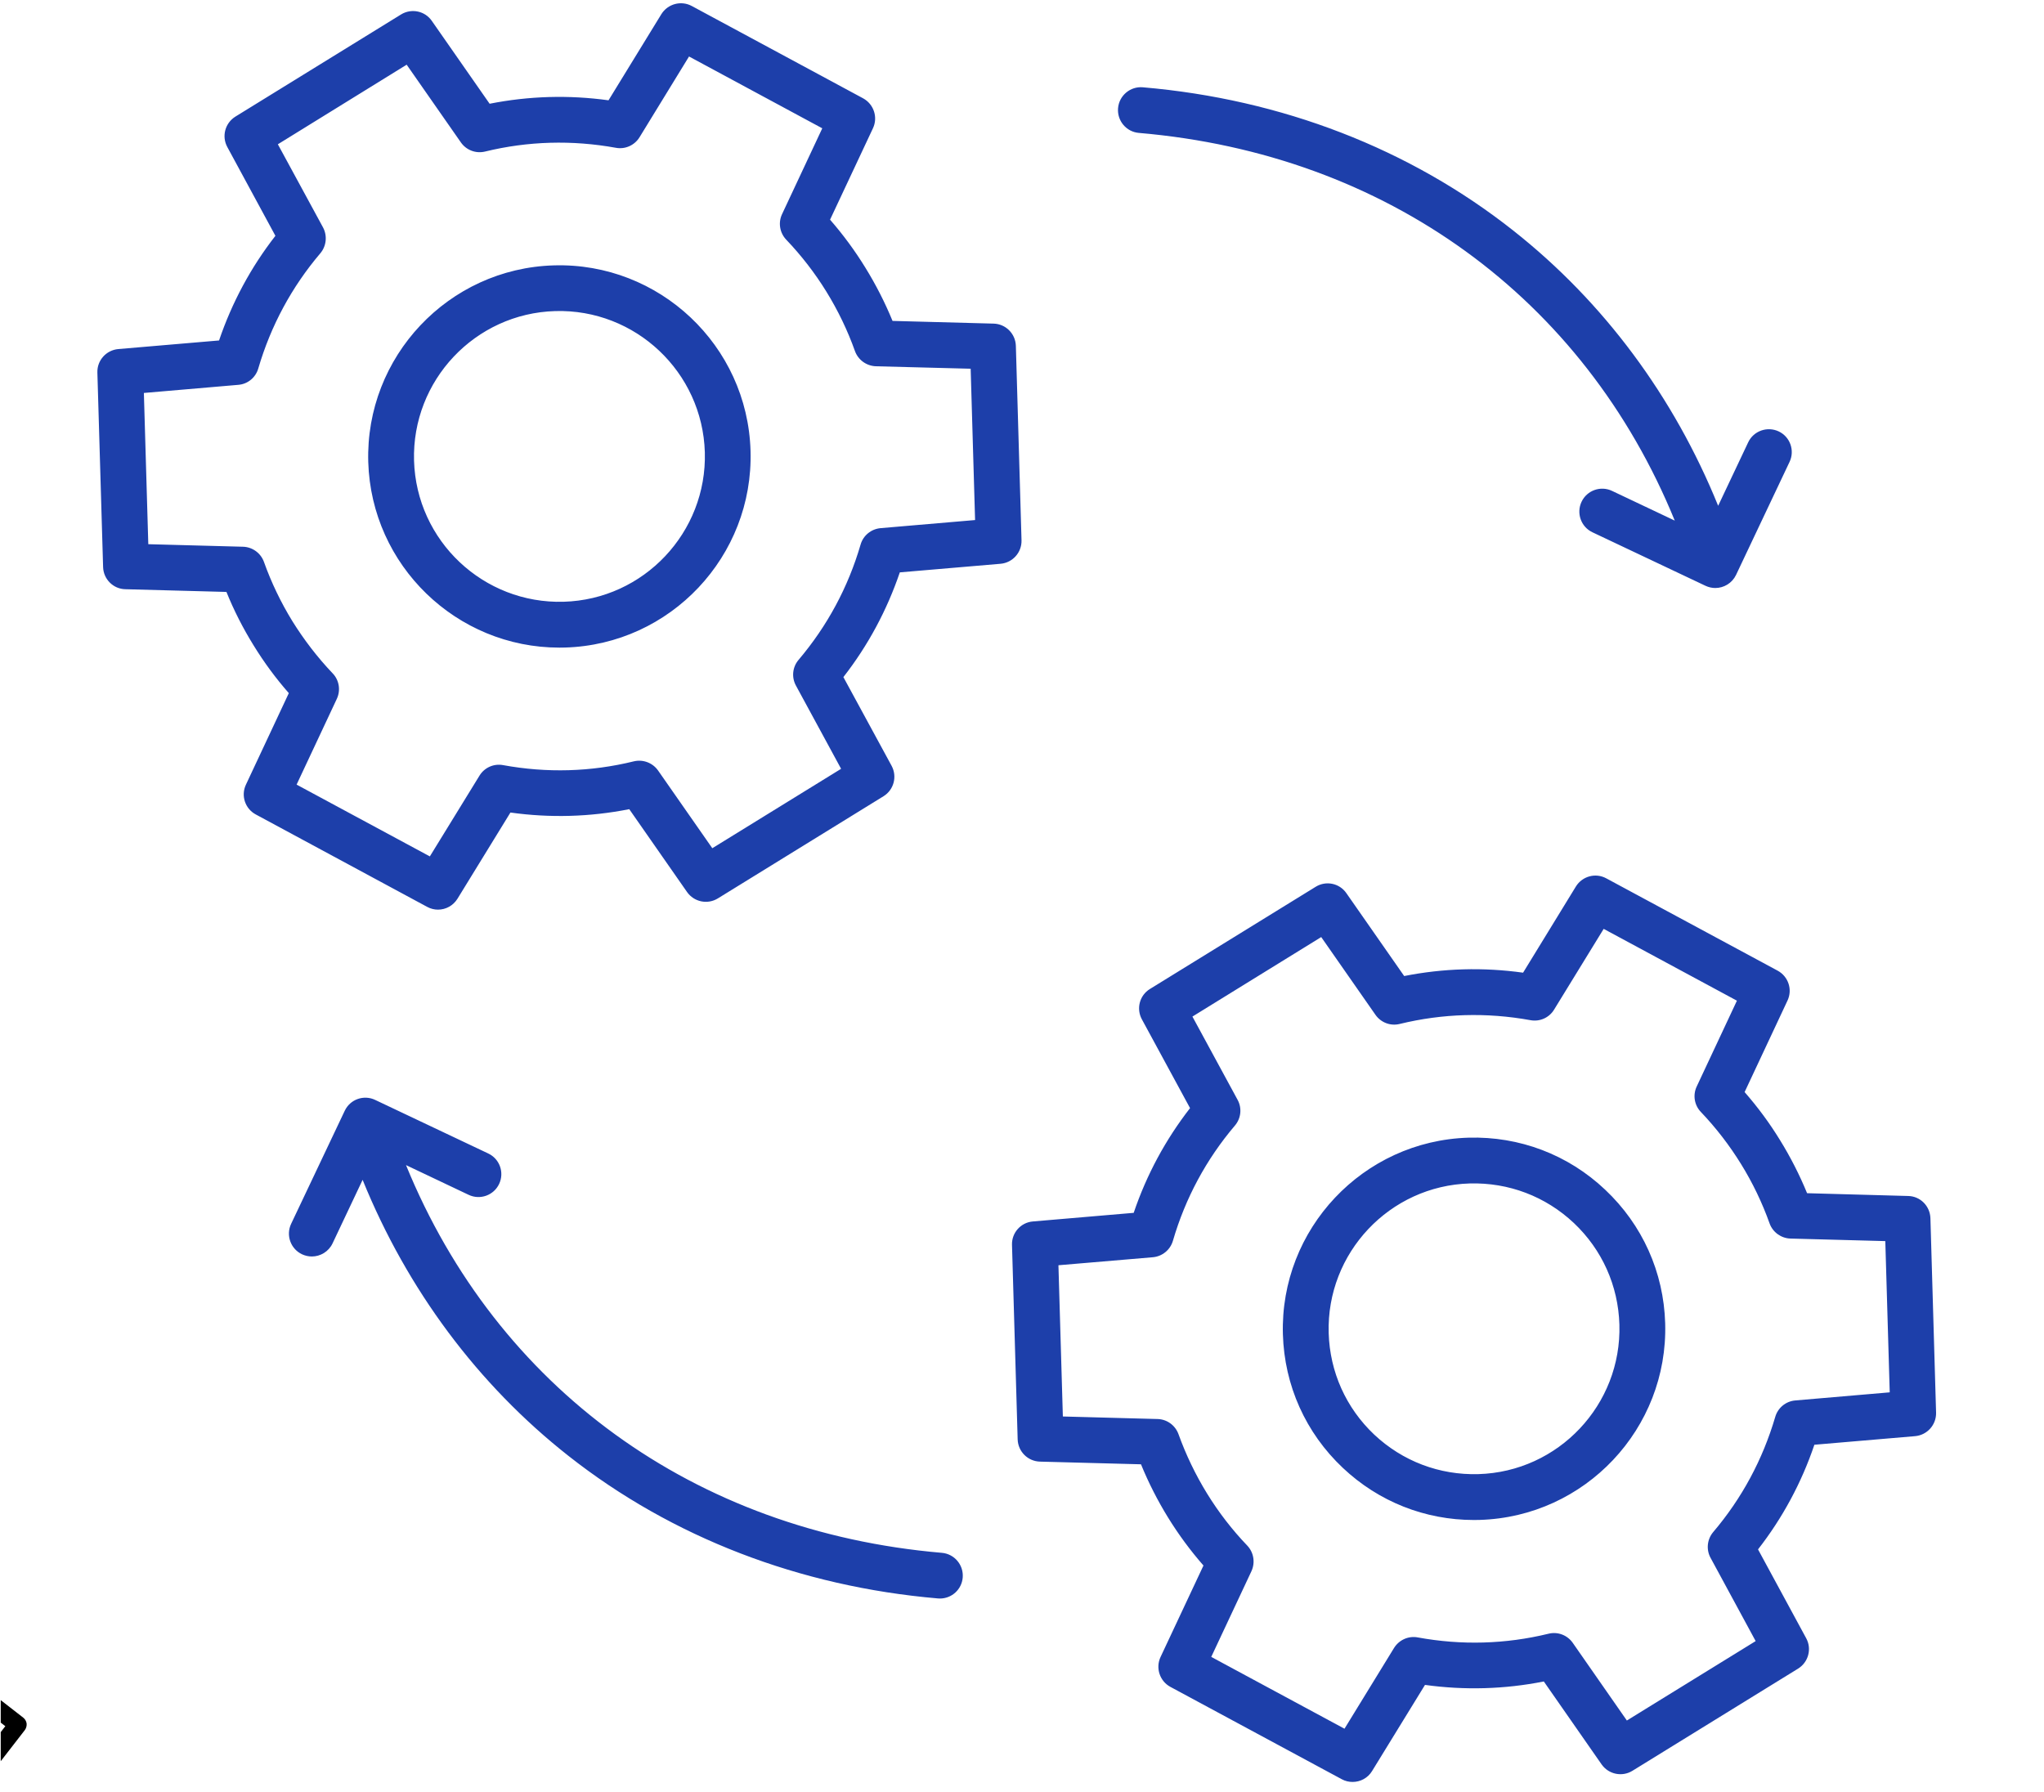 <svg xmlns="http://www.w3.org/2000/svg" xmlns:xlink="http://www.w3.org/1999/xlink" width="130" viewBox="0 0 97.5 85.5" height="114" preserveAspectRatio="xMidYMid meet"><defs><clipPath id="741b6e113d"><path d="M 0.035 76.504 L 9.613 76.504 L 9.613 85.004 L 0.035 85.004 Z M 0.035 76.504 "></path></clipPath><clipPath id="a4b65a6a0f"><path d="M 4.629 0 L 92.613 0 L 92.613 85.004 L 4.629 85.004 Z M 4.629 0 "></path></clipPath></defs><g id="4a65157fae"><g clip-rule="nonzero" clip-path="url(#741b6e113d)"><path style=" stroke:none;fill-rule:nonzero;fill:#000000;fill-opacity:1;" d="M -12.352 84.277 C -12.285 84.367 -12.184 84.426 -12.07 84.441 C -11.961 84.457 -11.848 84.426 -11.758 84.355 L -11.559 84.203 L -11.559 90.266 C -11.559 90.5 -11.367 90.691 -11.133 90.691 L -1.41 90.691 C -1.176 90.691 -0.984 90.5 -0.984 90.266 L -0.984 84.27 L -0.805 84.41 C -0.727 84.473 -0.637 84.5 -0.547 84.5 C -0.418 84.5 -0.293 84.445 -0.211 84.336 L 1.184 82.535 C 1.25 82.445 1.281 82.332 1.27 82.219 C 1.254 82.109 1.195 82.008 1.105 81.938 L -5.254 76.992 C -5.844 76.531 -6.641 76.527 -7.234 76.98 L -13.645 81.863 C -13.832 82.004 -13.867 82.273 -13.727 82.461 Z M -4.953 89.84 L -7.59 89.84 L -7.59 85.73 L -4.953 85.73 Z M -1.832 89.84 L -4.105 89.84 L -4.105 85.305 C -4.105 85.07 -4.297 84.879 -4.531 84.879 L -8.012 84.879 C -8.246 84.879 -8.434 85.07 -8.434 85.305 L -8.434 89.84 L -10.711 89.84 L -10.711 83.559 L -6.262 80.168 L -1.832 83.613 Z M -6.723 77.656 C -6.438 77.441 -6.059 77.441 -5.773 77.664 L 0.254 82.348 L -0.621 83.48 L -6 79.297 C -6.074 79.238 -6.168 79.207 -6.258 79.207 C -6.352 79.207 -6.441 79.238 -6.516 79.297 L -11.934 83.422 L -12.797 82.285 Z M 9.648 98.895 L 4.422 91.168 C 4.297 90.984 4.055 90.926 3.859 91.039 L 0.184 93.16 C 0.078 93.219 0.008 93.32 -0.02 93.434 C -0.047 93.551 -0.023 93.668 0.043 93.766 L 0.309 94.16 C -0.867 94.164 -2.02 94.004 -3.227 93.836 C -4.605 93.645 -6.031 93.445 -7.539 93.504 C -8.289 93.535 -8.898 93.82 -9.352 94.352 L -9.699 94.766 L -12.508 94.66 L -12.266 94.254 C -12.207 94.16 -12.191 94.043 -12.219 93.934 C -12.246 93.824 -12.312 93.73 -12.41 93.672 L -16.176 91.398 C -16.375 91.277 -16.637 91.344 -16.758 91.543 L -22.203 100.613 C -22.324 100.812 -22.258 101.074 -22.059 101.195 L -18.293 103.469 C -18.227 103.512 -18.152 103.531 -18.074 103.531 C -18.043 103.531 -18.008 103.527 -17.973 103.52 C -17.863 103.492 -17.77 103.422 -17.715 103.324 L -17.332 102.688 L -16.062 103.988 C -16.27 104.559 -16.129 105.223 -15.66 105.66 C -15.367 105.934 -14.992 106.07 -14.621 106.074 C -14.625 106.129 -14.625 106.188 -14.625 106.246 C -14.609 106.66 -14.434 107.043 -14.133 107.324 C -13.832 107.602 -13.457 107.738 -13.078 107.738 C -13 107.738 -12.926 107.73 -12.848 107.723 C -12.816 108.094 -12.656 108.457 -12.359 108.73 C -12.074 109 -11.699 109.145 -11.309 109.145 C -11.289 109.145 -11.27 109.145 -11.25 109.145 C -11.066 109.137 -10.895 109.098 -10.73 109.031 C -10.66 109.328 -10.504 109.594 -10.281 109.801 C -9.98 110.078 -9.605 110.215 -9.227 110.215 C -8.809 110.215 -8.395 110.051 -8.09 109.719 L -7.398 108.973 L -5.172 110.508 C -4.91 110.688 -4.605 110.781 -4.289 110.781 C -4.191 110.781 -4.09 110.773 -3.988 110.754 C -3.57 110.672 -3.207 110.434 -2.969 110.078 C -2.809 109.844 -2.723 109.578 -2.703 109.301 C -2.539 109.359 -2.367 109.387 -2.191 109.387 C -2.086 109.387 -1.984 109.379 -1.883 109.359 C -1.465 109.277 -1.105 109.039 -0.871 108.688 C -0.688 108.414 -0.598 108.102 -0.602 107.777 C -0.531 107.785 -0.465 107.793 -0.395 107.793 C -0.293 107.793 -0.188 107.781 -0.086 107.762 C 0.332 107.68 0.691 107.441 0.926 107.09 C 1.098 106.832 1.184 106.539 1.191 106.246 C 1.344 106.285 1.496 106.305 1.652 106.305 C 1.773 106.305 1.895 106.293 2.016 106.27 C 2.508 106.176 2.934 105.895 3.211 105.477 C 3.492 105.062 3.59 104.562 3.496 104.066 C 3.398 103.574 3.117 103.148 2.703 102.871 L 2.242 102.559 L 5.02 101.129 L 5.301 101.543 C 5.383 101.664 5.516 101.73 5.652 101.73 C 5.727 101.73 5.801 101.711 5.867 101.672 L 9.516 99.5 C 9.613 99.441 9.688 99.344 9.711 99.227 C 9.738 99.113 9.715 98.992 9.648 98.895 Z M -18.219 102.523 L -21.258 100.688 L -16.25 92.344 L -13.211 94.18 Z M -15.309 104.547 C -15.312 104.359 -15.25 104.18 -15.121 104.043 L -14.051 102.887 C -13.914 102.734 -13.723 102.66 -13.535 102.66 C -13.363 102.66 -13.195 102.723 -13.059 102.848 C -12.922 102.973 -12.844 103.148 -12.836 103.336 C -12.828 103.527 -12.895 103.707 -13.023 103.844 L -14.094 105 L -14.098 105.004 C -14.223 105.141 -14.395 105.215 -14.582 105.223 C -14.77 105.23 -14.949 105.164 -15.086 105.039 C -15.223 104.91 -15.301 104.738 -15.309 104.547 Z M -13.555 106.703 C -13.691 106.578 -13.77 106.402 -13.777 106.215 C -13.781 106.023 -13.719 105.844 -13.59 105.707 L -13.473 105.582 C -13.473 105.582 -13.473 105.578 -13.469 105.578 L -12.398 104.422 L -11.719 103.684 C -11.453 103.398 -11.008 103.383 -10.727 103.645 C -10.441 103.91 -10.426 104.355 -10.688 104.641 L -12.441 106.535 L -12.562 106.664 C -12.824 106.949 -13.27 106.965 -13.555 106.703 Z M -11.281 108.293 C -11.469 108.301 -11.648 108.234 -11.785 108.109 C -12.066 107.844 -12.082 107.398 -11.82 107.113 L -10.336 105.508 C -10.207 105.371 -10.035 105.289 -9.844 105.285 C -9.656 105.277 -9.477 105.344 -9.344 105.469 C -9.207 105.598 -9.125 105.77 -9.121 105.961 C -9.113 106.148 -9.18 106.328 -9.305 106.465 L -10.793 108.074 C -10.918 108.207 -11.09 108.289 -11.281 108.293 Z M -8.711 109.141 C -8.977 109.426 -9.418 109.445 -9.703 109.18 C -9.84 109.055 -9.918 108.879 -9.926 108.691 C -9.934 108.5 -9.867 108.32 -9.742 108.184 L -8.684 107.043 L -8.668 107.027 C -8.539 106.887 -8.348 106.801 -8.152 106.797 C -7.977 106.793 -7.809 106.859 -7.688 106.98 C -7.688 106.984 -7.68 106.988 -7.68 106.992 C -7.543 107.117 -7.461 107.293 -7.457 107.48 C -7.449 107.672 -7.516 107.852 -7.641 107.988 Z M 2.664 104.23 C 2.715 104.5 2.66 104.777 2.508 105.004 C 2.355 105.23 2.125 105.383 1.852 105.438 C 1.582 105.488 1.309 105.434 1.086 105.281 L 0.496 104.883 L -3.656 102.078 C -3.848 101.945 -4.113 101.996 -4.242 102.191 C -4.375 102.387 -4.324 102.652 -4.129 102.781 L 0.02 105.586 C 0.359 105.816 0.449 106.277 0.219 106.617 C 0.113 106.777 -0.055 106.887 -0.25 106.926 C -0.445 106.965 -0.641 106.926 -0.805 106.816 L -4.293 104.457 C -4.488 104.324 -4.75 104.379 -4.883 104.57 C -5.012 104.766 -4.961 105.031 -4.766 105.16 L -1.773 107.184 C -1.609 107.293 -1.5 107.461 -1.465 107.656 C -1.426 107.852 -1.465 108.051 -1.574 108.211 C -1.801 108.551 -2.262 108.641 -2.598 108.414 L -5.34 106.559 C -5.535 106.43 -5.797 106.48 -5.93 106.676 C -6.059 106.867 -6.008 107.133 -5.816 107.266 L -3.871 108.578 C -3.711 108.688 -3.602 108.855 -3.562 109.051 C -3.523 109.242 -3.562 109.441 -3.672 109.605 C -3.785 109.77 -3.953 109.883 -4.148 109.918 C -4.344 109.957 -4.535 109.914 -4.695 109.809 L -6.844 108.328 C -6.68 108.07 -6.598 107.766 -6.609 107.449 C -6.625 107.035 -6.797 106.656 -7.098 106.375 C -7.379 106.094 -7.762 105.941 -8.172 105.949 C -8.207 105.949 -8.238 105.953 -8.273 105.953 C -8.273 105.945 -8.273 105.938 -8.273 105.93 C -8.289 105.512 -8.465 105.129 -8.766 104.848 C -9.02 104.609 -9.34 104.473 -9.684 104.441 C -9.59 103.938 -9.75 103.398 -10.152 103.023 C -10.688 102.523 -11.484 102.48 -12.066 102.875 C -12.148 102.629 -12.289 102.406 -12.484 102.227 C -13.109 101.645 -14.09 101.68 -14.672 102.309 L -15.57 103.281 L -16.879 101.938 L -13.008 95.492 L -10.395 95.59 L -13.301 99.027 C -13.375 99.117 -13.41 99.23 -13.398 99.348 C -13.387 99.465 -13.324 99.57 -13.234 99.641 C -12.605 100.117 -11.879 100.277 -11.074 100.117 C -9.934 99.887 -8.809 98.633 -7.812 97.527 C -7.672 97.371 -7.539 97.223 -7.41 97.082 L 2.23 103.574 C 2.457 103.727 2.609 103.957 2.664 104.23 Z M 1.434 102.012 L -7.234 96.176 C -7.406 96.062 -7.633 96.086 -7.777 96.234 C -7.98 96.445 -8.203 96.695 -8.441 96.953 C -9.301 97.914 -10.375 99.105 -11.238 99.281 C -11.641 99.359 -12 99.332 -12.328 99.191 L -8.703 94.902 C -8.41 94.551 -8.016 94.375 -7.508 94.352 C -6.074 94.297 -4.684 94.492 -3.344 94.68 C -1.98 94.867 -0.57 95.062 0.875 94.996 L 4.539 100.418 Z M 5.777 100.734 L 1 93.668 L 3.941 91.973 L 8.695 99 Z M 5.777 100.734 "></path></g><g clip-rule="nonzero" clip-path="url(#a4b65a6a0f)"><path style=" stroke:none;fill-rule:nonzero;fill:#1d3faa;fill-opacity:1;" d="M 53.332 5.16 C 53.383 4.559 53.914 4.113 54.512 4.164 C 61.137 4.73 67.254 7.098 72.195 11.008 C 76.496 14.406 79.84 18.914 81.957 24.129 L 83.391 21.098 C 83.648 20.555 84.301 20.324 84.848 20.582 C 85.391 20.84 85.621 21.492 85.363 22.035 L 82.809 27.43 C 82.621 27.82 82.23 28.051 81.82 28.051 C 81.664 28.051 81.504 28.016 81.352 27.945 L 75.957 25.391 C 75.414 25.133 75.184 24.48 75.441 23.938 C 75.699 23.391 76.352 23.16 76.895 23.418 L 79.887 24.836 C 75.551 14.215 66.137 7.352 54.32 6.34 C 53.727 6.289 53.281 5.762 53.332 5.16 Z M 44.926 74.078 C 33.125 73.066 23.707 66.203 19.367 55.582 L 22.355 57 C 22.898 57.258 23.551 57.027 23.809 56.48 C 24.066 55.934 23.836 55.285 23.289 55.027 L 17.898 52.473 C 17.352 52.211 16.703 52.445 16.445 52.988 L 13.887 58.383 C 13.629 58.93 13.863 59.578 14.406 59.836 C 14.559 59.906 14.715 59.941 14.875 59.941 C 15.281 59.941 15.676 59.711 15.863 59.316 L 17.297 56.285 C 19.426 61.523 22.793 66.051 27.121 69.457 C 32.051 73.34 38.145 75.688 44.742 76.254 C 44.773 76.254 44.805 76.258 44.836 76.258 C 45.398 76.258 45.875 75.828 45.922 75.258 C 45.973 74.66 45.527 74.129 44.926 74.078 Z M 92.352 67.391 C 92.367 67.969 91.93 68.461 91.352 68.512 L 86.547 68.922 C 85.934 70.734 85.031 72.41 83.859 73.914 L 86.156 78.152 C 86.434 78.66 86.262 79.297 85.77 79.602 L 77.867 84.477 C 77.375 84.781 76.73 84.645 76.398 84.172 L 73.641 80.215 C 71.773 80.586 69.871 80.641 67.973 80.379 L 65.449 84.488 C 65.246 84.824 64.887 85.008 64.52 85.008 C 64.344 85.008 64.168 84.969 64.004 84.879 L 55.828 80.473 C 55.32 80.199 55.113 79.57 55.359 79.047 L 57.406 74.684 C 56.781 73.969 56.215 73.203 55.715 72.391 C 55.219 71.586 54.785 70.734 54.426 69.855 L 49.605 69.727 C 49.027 69.711 48.562 69.246 48.543 68.668 L 48.273 59.387 C 48.254 58.809 48.695 58.316 49.27 58.27 L 54.078 57.859 C 54.691 56.047 55.594 54.371 56.766 52.863 L 54.469 48.629 C 54.191 48.117 54.359 47.484 54.852 47.18 L 62.758 42.305 C 63.25 42 63.895 42.133 64.223 42.609 L 66.98 46.562 C 68.852 46.191 70.754 46.137 72.652 46.402 L 75.172 42.289 C 75.477 41.797 76.113 41.625 76.621 41.902 L 84.793 46.305 C 85.305 46.582 85.512 47.207 85.266 47.73 L 83.219 52.098 C 83.844 52.812 84.41 53.578 84.906 54.387 C 85.406 55.195 85.84 56.047 86.199 56.922 L 91.02 57.055 C 91.598 57.066 92.062 57.531 92.082 58.113 Z M 90.141 66.422 L 89.93 59.207 L 85.41 59.086 C 84.961 59.074 84.562 58.785 84.41 58.363 C 84.059 57.379 83.602 56.426 83.051 55.535 C 82.5 54.641 81.855 53.805 81.133 53.047 C 80.82 52.723 80.742 52.238 80.934 51.832 L 82.852 47.738 L 76.496 44.312 L 74.129 48.168 C 73.895 48.551 73.449 48.75 73.004 48.668 C 70.914 48.289 68.816 48.348 66.766 48.848 C 66.324 48.957 65.867 48.781 65.609 48.41 L 63.023 44.703 L 56.879 48.496 L 59.035 52.469 C 59.25 52.863 59.199 53.352 58.906 53.695 C 57.539 55.305 56.543 57.156 55.949 59.191 C 55.824 59.625 55.441 59.938 54.992 59.977 L 50.488 60.359 L 50.699 67.574 L 55.219 67.695 C 55.668 67.707 56.062 67.996 56.215 68.418 C 56.57 69.402 57.027 70.355 57.578 71.25 C 58.129 72.145 58.773 72.98 59.496 73.734 C 59.805 74.059 59.883 74.543 59.695 74.953 L 57.777 79.043 L 64.133 82.469 L 66.496 78.617 C 66.734 78.234 67.18 78.031 67.625 78.113 C 69.711 78.496 71.812 78.438 73.863 77.938 C 74.301 77.828 74.758 78 75.02 78.371 L 77.602 82.078 L 83.746 78.289 L 81.594 74.316 C 81.379 73.922 81.43 73.434 81.719 73.09 C 83.09 71.477 84.082 69.629 84.68 67.594 C 84.805 67.16 85.184 66.848 85.633 66.809 Z M 79.43 63.125 C 79.578 68.152 75.609 72.359 70.582 72.508 C 70.488 72.512 70.398 72.512 70.309 72.512 C 67.973 72.512 65.762 71.637 64.055 70.027 C 62.281 68.355 61.266 66.094 61.195 63.656 C 61.051 58.629 65.02 54.422 70.047 54.273 C 72.48 54.203 74.801 55.082 76.57 56.758 C 78.344 58.43 79.359 60.691 79.43 63.125 Z M 77.246 63.188 C 77.191 61.336 76.422 59.617 75.074 58.344 C 73.723 57.074 71.965 56.406 70.109 56.457 C 66.289 56.566 63.266 59.77 63.379 63.594 C 63.434 65.445 64.203 67.164 65.551 68.438 C 66.902 69.707 68.66 70.375 70.516 70.324 C 74.34 70.215 77.359 67.012 77.246 63.188 Z M 47.727 26.895 L 42.922 27.305 C 42.305 29.117 41.406 30.793 40.23 32.301 L 42.531 36.535 C 42.805 37.043 42.637 37.68 42.145 37.984 L 34.242 42.859 C 33.746 43.164 33.105 43.027 32.773 42.555 L 30.016 38.602 C 28.145 38.973 26.242 39.027 24.348 38.762 L 21.824 42.871 C 21.617 43.207 21.262 43.395 20.891 43.395 C 20.719 43.395 20.539 43.352 20.375 43.262 L 12.203 38.855 C 11.691 38.582 11.484 37.957 11.73 37.434 L 13.777 33.066 C 13.152 32.355 12.586 31.586 12.09 30.777 C 11.59 29.969 11.156 29.117 10.801 28.238 L 5.98 28.109 C 5.402 28.098 4.934 27.629 4.918 27.051 L 4.645 17.77 C 4.629 17.191 5.066 16.703 5.645 16.652 L 10.449 16.242 C 11.066 14.43 11.965 12.754 13.137 11.25 L 10.844 7.016 C 10.566 6.504 10.734 5.871 11.23 5.562 L 19.133 0.688 C 19.625 0.387 20.27 0.52 20.598 0.996 L 23.355 4.949 C 25.227 4.578 27.129 4.523 29.027 4.785 L 31.547 0.676 C 31.852 0.184 32.488 0.012 32.996 0.285 L 41.172 4.691 C 41.68 4.969 41.887 5.594 41.641 6.117 L 39.594 10.48 C 40.219 11.195 40.785 11.965 41.281 12.773 C 41.781 13.582 42.215 14.434 42.574 15.309 L 47.395 15.438 C 47.973 15.453 48.438 15.918 48.457 16.496 L 48.727 25.777 C 48.742 26.355 48.305 26.844 47.727 26.895 Z M 46.512 24.809 L 46.301 17.59 L 41.781 17.473 C 41.332 17.457 40.934 17.172 40.781 16.746 C 40.43 15.762 39.973 14.812 39.422 13.918 C 38.871 13.023 38.223 12.188 37.504 11.434 C 37.191 11.105 37.113 10.621 37.305 10.215 L 39.223 6.121 L 32.867 2.695 L 30.504 6.551 C 30.266 6.934 29.82 7.133 29.379 7.051 C 27.289 6.672 25.188 6.73 23.137 7.23 C 22.699 7.336 22.242 7.164 21.984 6.793 L 19.398 3.086 L 13.254 6.883 L 15.41 10.852 C 15.621 11.25 15.57 11.738 15.281 12.082 C 13.914 13.691 12.918 15.539 12.32 17.578 C 12.195 18.012 11.816 18.324 11.367 18.359 L 6.863 18.746 L 7.074 25.961 L 11.59 26.082 C 12.039 26.094 12.438 26.383 12.59 26.805 C 12.941 27.789 13.398 28.742 13.949 29.637 C 14.504 30.527 15.148 31.367 15.867 32.121 C 16.18 32.445 16.258 32.93 16.066 33.34 L 14.148 37.43 L 20.504 40.855 L 22.871 37.004 C 23.105 36.617 23.555 36.418 23.996 36.5 C 26.086 36.883 28.184 36.824 30.234 36.32 C 30.676 36.215 31.133 36.391 31.391 36.758 L 33.977 40.465 L 40.121 36.676 L 37.965 32.703 C 37.75 32.305 37.801 31.82 38.094 31.477 C 39.461 29.863 40.457 28.016 41.051 25.977 C 41.176 25.543 41.559 25.234 42.008 25.195 Z M 35.801 21.508 C 35.949 26.535 31.98 30.746 26.953 30.891 C 26.863 30.895 26.773 30.895 26.684 30.895 C 21.773 30.895 17.715 26.977 17.566 22.043 C 17.422 17.016 21.391 12.805 26.418 12.66 C 31.445 12.512 35.656 16.48 35.801 21.508 Z M 33.621 21.574 C 33.508 17.75 30.309 14.73 26.484 14.84 C 22.66 14.949 19.641 18.152 19.75 21.977 C 19.863 25.801 23.059 28.816 26.887 28.707 C 30.711 28.598 33.73 25.395 33.621 21.574 Z M 33.621 21.574 "></path></g></g></svg>